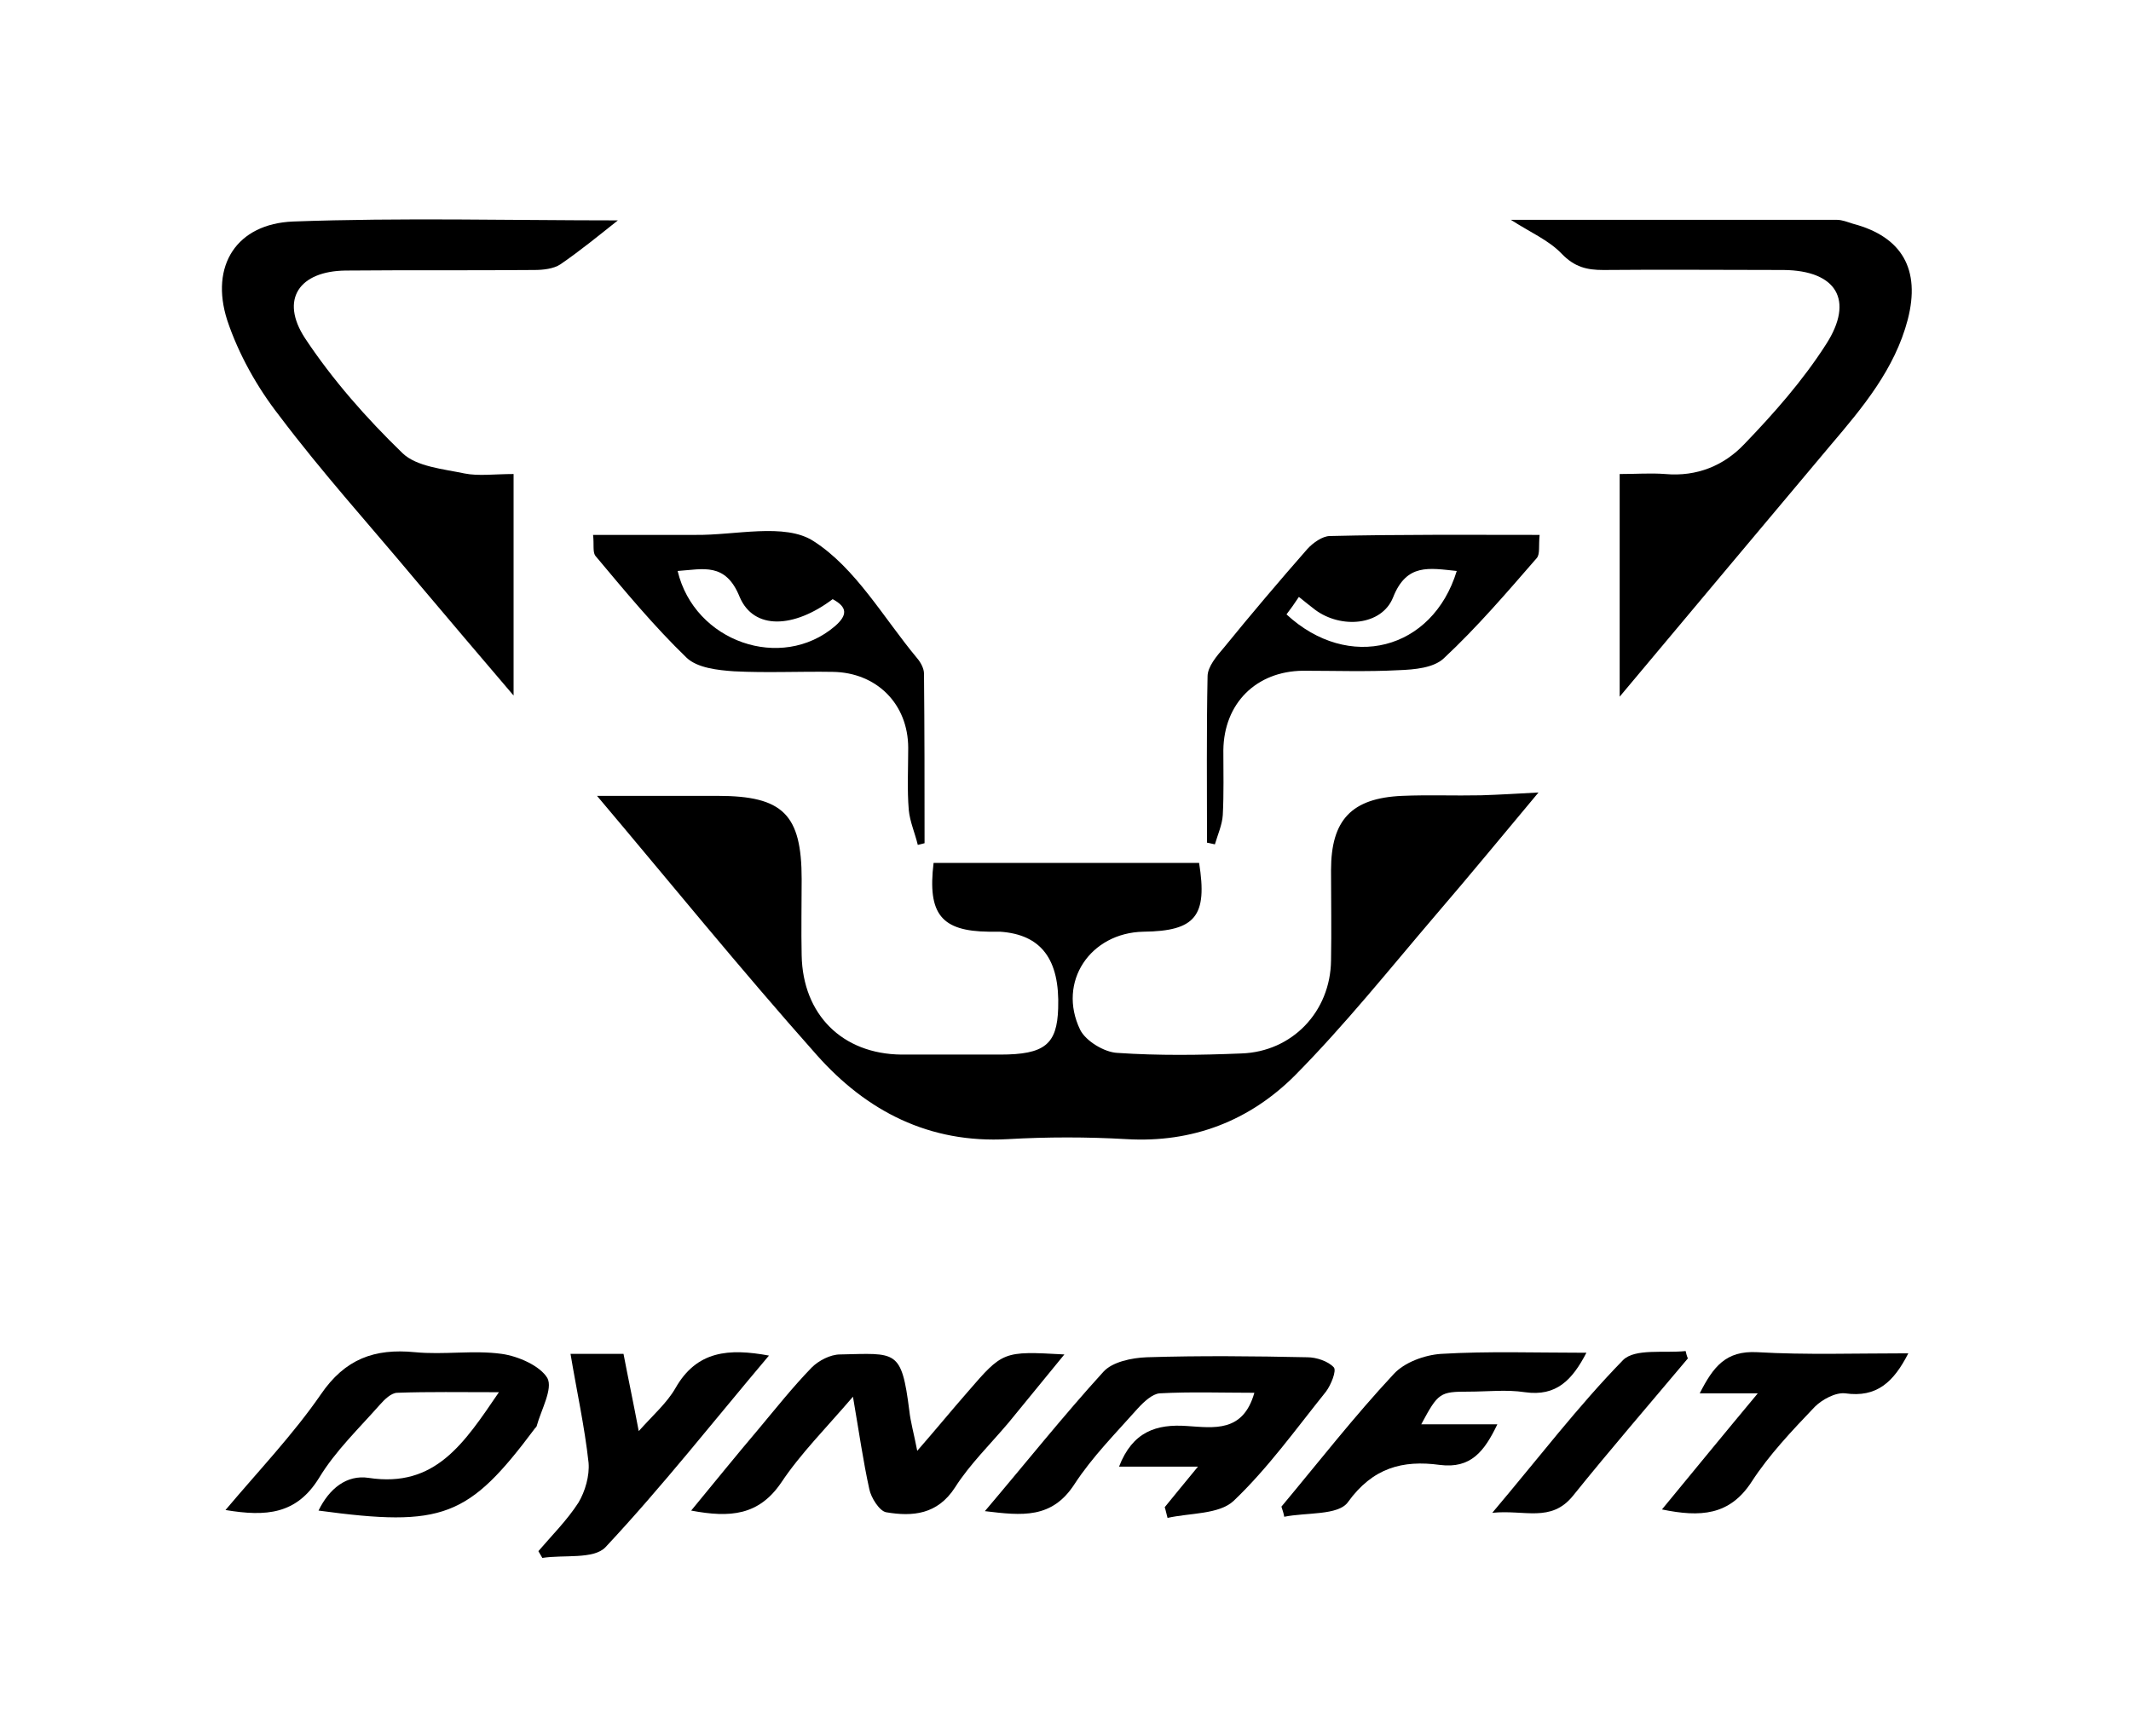 <?xml version="1.0" encoding="utf-8"?>
<!-- Generator: Adobe Illustrator 25.3.1, SVG Export Plug-In . SVG Version: 6.00 Build 0)  -->
<svg version="1.1" id="DYNAFIT_x5F_Joined_x5F_Logo_x5F_2020_x5F_pos_x5F_L_x5F_377x307_xA0_Afbeelding_1_"
	 xmlns="http://www.w3.org/2000/svg" xmlns:xlink="http://www.w3.org/1999/xlink" x="0px" y="0px" viewBox="0 0 378 308"
	 style="enable-background:new 0 0 378 308;" xml:space="preserve">
<g>
	<path d="M272.9,140.6c-6.1,7.3-12.1,14.6-18.2,21.7c-8.2,9.6-16.1,19.5-25,28.5c-8,8-18.1,12-29.9,11.3c-7-0.4-14-0.4-21,0
		c-14,0.8-25.1-5-33.9-14.9c-13.6-15.3-26.5-31.2-39-46c6.8,0,14.1,0,21.4,0c11.6,0,14.9,3.3,14.9,14.8c0,4.5-0.1,9,0,13.5
		c0.2,10.5,7.2,17.5,17.7,17.6c5.8,0,11.7,0,17.5,0c7.9,0,10.1-1.8,10.3-8.2c0.3-8.7-3-13.1-10.3-13.6c-0.7,0-1.3,0-2,0
		c-8.4-0.1-10.9-3.1-9.8-12.2c15.7,0,31.4,0,47.1,0c1.5,9.4-0.6,12.1-9.9,12.2c-9.4,0.2-15.3,8.9-11.2,17.4c1,2,4.3,4,6.6,4.1
		c7.3,0.5,14.7,0.4,22,0.1c9-0.3,15.8-7.4,15.9-16.5c0.1-5.3,0-10.7,0-16c0-8.9,3.6-12.8,12.6-13.2c4.7-0.2,9.3,0,14-0.1
		C265.9,141,269.2,140.8,272.9,140.6z"/>
	<path d="M287.3,123.6c0-13.9,0-26.4,0-39.5c2.9,0,5.5-0.2,8.1,0c5.6,0.5,10.4-1.5,14-5.3c5.3-5.5,10.4-11.3,14.5-17.7
		c5.1-7.9,1.8-13.1-7.5-13.2c-10.7,0-21.3-0.1-32,0c-2.9,0-5.1-0.5-7.4-2.9c-2.3-2.4-5.6-3.8-9-6c19.7,0,38.7,0,57.8,0
		c1,0,1.9,0.4,2.9,0.7c8.7,2.3,12,8.1,9.7,17c-2.3,8.8-8,15.6-13.7,22.3C312.5,93.5,300.3,108.1,287.3,123.6z"/>
	<path d="M109.6,39.1c-3.4,2.7-6.7,5.4-10.2,7.8c-1.2,0.8-3.1,1-4.6,1c-11.2,0.1-22.3,0-33.5,0.1c-8.2,0.1-11.7,5.1-7.2,12
		c4.9,7.4,10.9,14.2,17.3,20.4c2.5,2.4,7.2,2.8,11,3.6c2.5,0.5,5.3,0.1,8.7,0.1c0,13.2,0,26.2,0,39.3c-5.7-6.7-11.6-13.6-17.4-20.5
		c-8.1-9.7-16.6-19.1-24.2-29.2c-3.9-5-7.2-10.9-9.2-16.9C37.2,47.1,42,39.7,52,39.3C71.2,38.6,90.5,39.1,109.6,39.1z"/>
	<path d="M273.1,94.9c-0.2,1.9,0.1,3.4-0.5,4.1c-5.3,6.1-10.6,12.3-16.5,17.8c-1.8,1.7-5.2,2-8,2.1c-5.6,0.3-11.3,0.1-17,0.1
		c-8.3,0.1-14,5.8-14.1,14.1c0,3.8,0.1,7.7-0.1,11.5c-0.1,1.7-0.9,3.5-1.4,5.2c-0.5-0.1-1-0.2-1.4-0.3c0-9.8-0.1-19.7,0.1-29.5
		c0-1.7,1.6-3.6,2.9-5.1c4.8-5.9,9.8-11.8,14.8-17.5c1-1.1,2.7-2.3,4-2.3C248.2,94.8,260.3,94.9,273.1,94.9z M258.4,101.3
		c-4.9-0.5-8.9-1.4-11.3,4.7c-2,5-9.2,5.6-13.8,2.2c-0.9-0.7-1.8-1.4-2.9-2.3c-0.8,1.2-1.5,2.2-2.2,3.1
		C239.2,119.2,254.1,115.4,258.4,101.3z"/>
	<path d="M105.2,94.9c4.4,0,8.5,0,12.6,0c1.8,0,3.7,0,5.5,0c7.1,0.1,15.9-2.2,21,1.1c7.5,4.8,12.4,13.6,18.4,20.8
		c0.6,0.7,1.2,1.8,1.2,2.7c0.1,10,0.1,20,0.1,30.1c-0.4,0.1-0.8,0.2-1.2,0.3c-0.5-2.1-1.4-4.1-1.6-6.2c-0.3-3.6-0.1-7.3-0.1-11
		c0-7.8-5.6-13.4-13.4-13.5c-5.8-0.1-11.7,0.2-17.5-0.1c-2.9-0.2-6.5-0.6-8.4-2.4c-5.8-5.6-11-11.9-16.2-18.1
		C105.1,97.9,105.4,96.6,105.2,94.9z M120.2,101.3c3,12.6,18.4,17.9,27.9,9.8c2.3-2,2.2-3.4-0.4-4.8c-6.9,5.2-14,5.5-16.5-0.4
		C128.7,99.7,124.7,101,120.2,101.3z"/>
	<path d="M206.6,267.4c1.8-2.2,3.5-4.3,5.9-7.2c-5,0-9.4,0-14,0c2.4-6.2,6.6-7.6,12.1-7.2c4.7,0.3,9.9,1.2,11.9-5.9
		c-5.7,0-11.3-0.2-16.8,0.1c-1.3,0.1-2.8,1.5-3.9,2.7c-3.9,4.4-8,8.5-11.2,13.4c-4,6.2-9.3,5.6-15.9,4.8c7.3-8.6,13.9-16.9,21-24.7
		c1.6-1.8,5.1-2.5,7.7-2.6c9.5-0.3,19-0.2,28.5,0c1.6,0,3.7,0.7,4.7,1.8c0.5,0.6-0.5,3.1-1.4,4.3c-5.3,6.6-10.3,13.6-16.4,19.4
		c-2.6,2.4-7.7,2.1-11.7,3C206.9,268.6,206.8,268,206.6,267.4z"/>
	<path d="M162.7,257.4c3.4-3.9,6.1-7.2,8.9-10.4c6.3-7.3,6.3-7.3,17.2-6.7c-3.5,4.3-6.7,8.2-9.9,12.1c-3.2,3.8-6.9,7.4-9.5,11.5
		c-3.1,4.8-7.5,5.2-12.2,4.4c-1.2-0.2-2.7-2.6-3-4.1c-1.1-5-1.8-10-2.9-16.4c-4.8,5.6-9.3,10.1-12.7,15.2c-4,5.9-9.1,6.3-16,5
		c4.2-5.1,8-9.8,11.9-14.4c3.1-3.7,6.1-7.5,9.5-11c1.2-1.2,3.3-2.3,5-2.3c10-0.2,10.9-1,12.3,10
		C161.5,252.2,162.1,254.3,162.7,257.4z"/>
	<path d="M88.5,247c-6.8,0-12.4-0.1-18,0.1c-1.1,0-2.3,1.2-3.1,2.1c-3.7,4.2-7.9,8.2-10.8,13c-4,6.5-9.4,6.9-16.6,5.7
		c5.9-7,12-13.4,16.9-20.5c4.3-6.3,9.5-8.2,16.7-7.5c5.1,0.5,10.4-0.4,15.4,0.3c2.9,0.4,6.8,2.1,8.1,4.3c1,1.9-1.1,5.6-1.9,8.5
		c0,0.1-0.2,0.3-0.3,0.4C83.1,269.2,78.6,271,56.5,268c1.9-3.9,5-6.4,8.9-5.8C77.2,264,82.3,256.1,88.5,247z"/>
	<path d="M136.4,240.5c-9.8,11.6-18.9,23.2-29,34c-2.1,2.2-7.4,1.3-11.2,1.9c-0.2-0.4-0.5-0.8-0.7-1.2c2.4-2.8,5.1-5.5,7.1-8.6
		c1.2-2,2-4.8,1.8-7.1c-0.7-6.4-2.1-12.7-3.2-19.3c3.2,0,6.2,0,9.4,0c0.8,4.2,1.7,8.4,2.7,13.7c2.6-2.9,5-5,6.5-7.6
		C123.6,239.6,129.3,239.2,136.4,240.5z"/>
	<path d="M227.3,267.3c6.6-7.9,12.9-16,19.9-23.5c1.9-2.1,5.5-3.4,8.4-3.6c8.4-0.5,16.9-0.2,25.8-0.2c-2.5,4.8-5.3,7.8-10.9,7
		c-3.3-0.5-6.6-0.1-10-0.1c-5.1,0-5.4,0.2-8.4,5.8c4.4,0,8.6,0,13.5,0c-2.3,4.8-4.7,7.9-10.2,7.2c-6.6-0.9-11.9,0.5-16.3,6.6
		c-1.7,2.4-7.4,1.8-11.3,2.6C227.7,268.5,227.5,267.9,227.3,267.3z"/>
	<path d="M338.5,240.1c-2.6,5.1-5.6,7.9-11.2,7.1c-1.7-0.2-4.1,1.1-5.4,2.4c-4,4.2-8.1,8.5-11.2,13.3c-3.9,6-9.1,6.3-15.9,4.9
		c5.6-6.8,11-13.4,17-20.6c-3.9,0-6.8,0-10.3,0c2.4-4.7,4.6-7.6,10.2-7.3C320.3,240.4,329.2,240.1,338.5,240.1z"/>
	<path d="M299.4,241c-6.8,8.1-13.8,16.2-20.4,24.4c-3.9,4.8-8.6,2.4-14.3,3c8.2-9.7,15.2-18.9,23.2-27.1c2.1-2.1,7.3-1.2,11.1-1.6
		C299.1,240.1,299.2,240.6,299.4,241z"/>
</g>
</svg>

